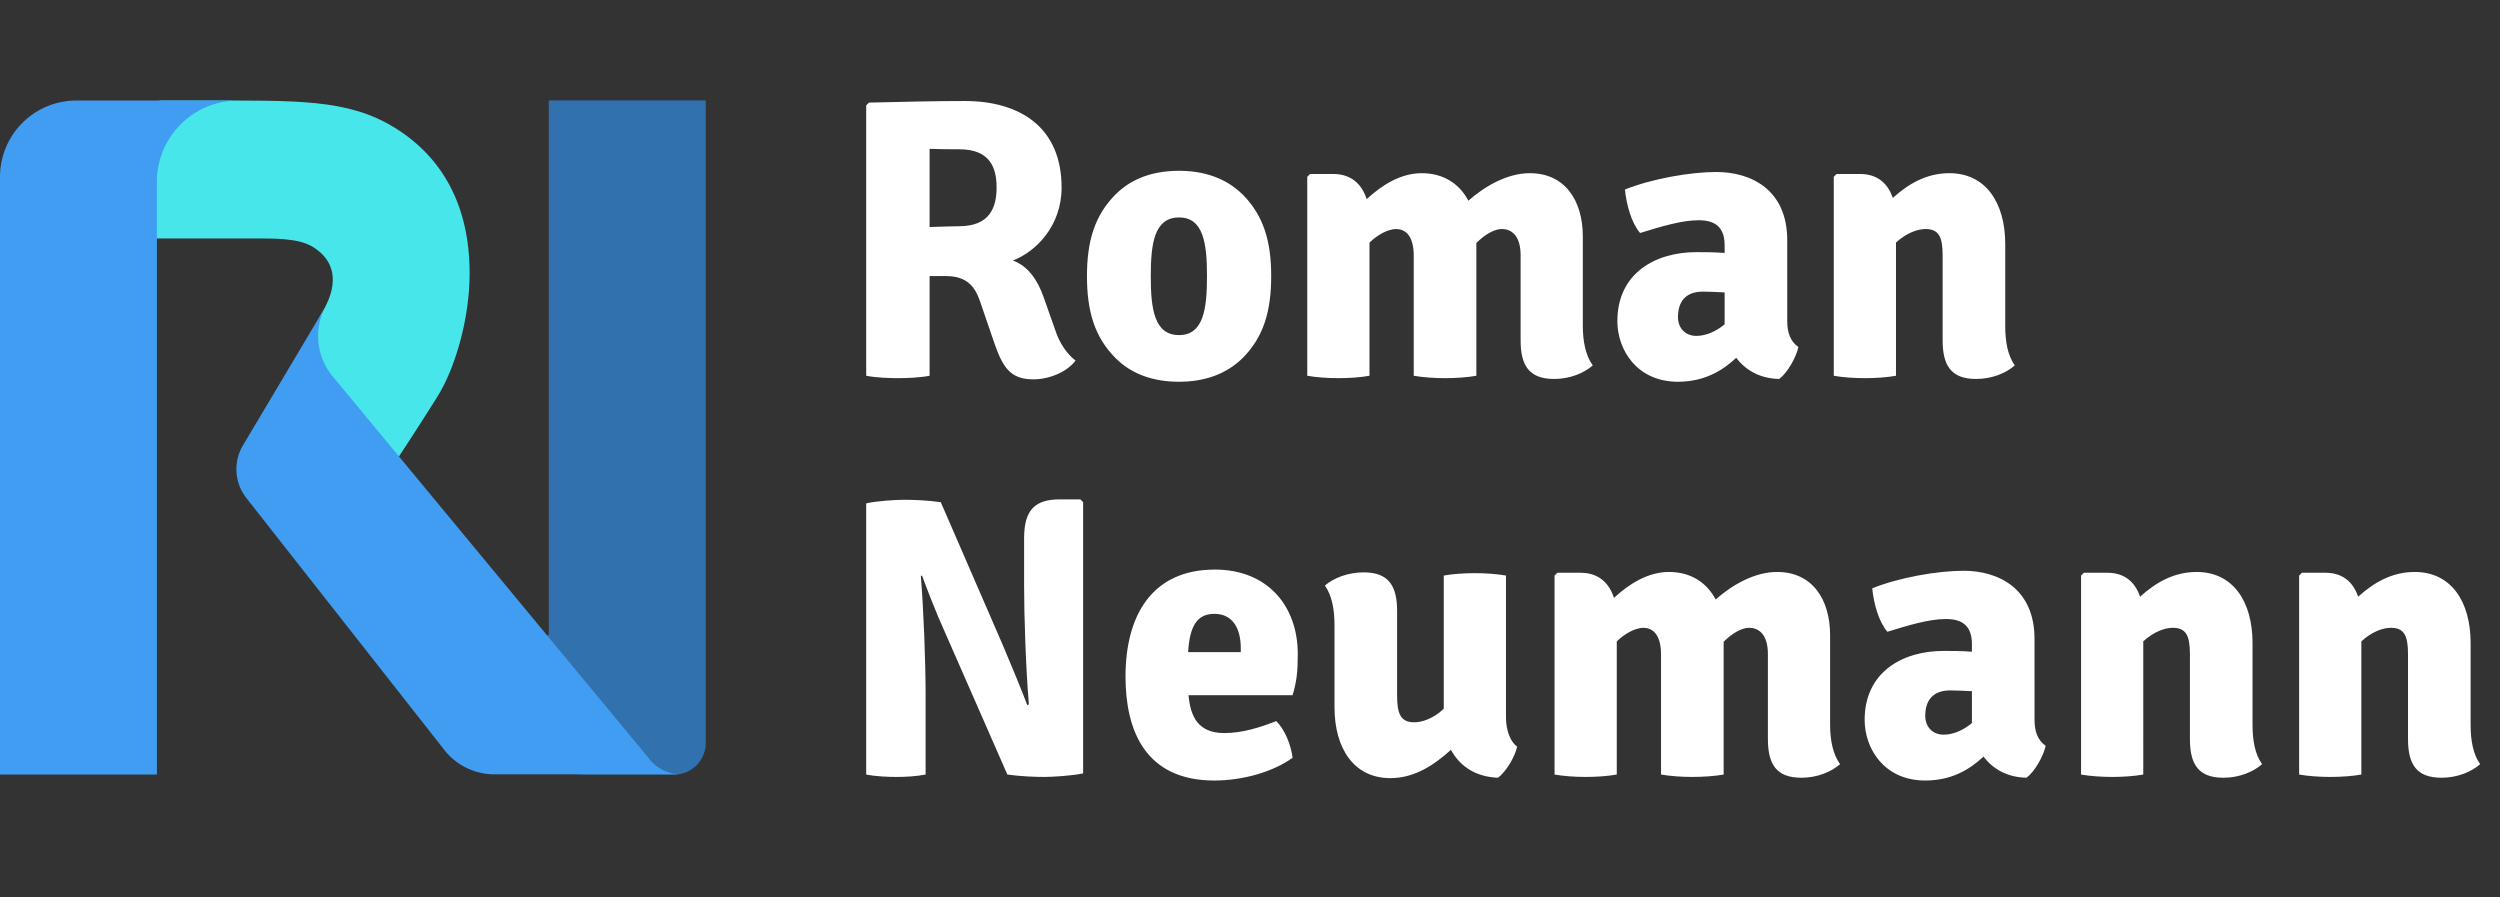 <svg width="326" height="117" fill="none" xmlns="http://www.w3.org/2000/svg">
<rect width="100%" height="100%" fill="#333333" stroke="none"/>
<title>Roman Neumann</title>
<path d="M138.432 24.456c0-7.852-5.408-11.284-12.636-11.284-3.952 0-8.008.104-12.48.208l-.364.364V49c1.352.26 3.12.312 4.108.312 1.144 0 2.756-.052 4.16-.312V36h2.132c2.808 0 3.796 1.456 4.42 3.224l1.872 5.46c1.092 3.172 2.08 4.784 5.096 4.784 2.184 0 4.472-1.04 5.512-2.444-1.144-.884-2.08-2.288-2.6-3.848l-1.56-4.42c-.78-2.236-2.028-4.056-4.004-4.784 2.964-1.144 6.344-4.472 6.344-9.516zm-17.212-5.044c1.456.052 2.808.052 3.848.052 3.952 0 4.888 2.288 4.888 4.992 0 2.652-.936 5.044-4.888 5.044-.676 0-2.236.052-3.848.104V19.412zM165.764 36c0-4.524-.988-7.904-3.744-10.66-2.184-2.132-5.044-3.068-8.268-3.068-3.276 0-6.136.936-8.268 3.068-2.756 2.756-3.744 6.136-3.744 10.66 0 4.576.988 7.956 3.744 10.712 2.132 2.132 4.992 3.068 8.268 3.068 3.224 0 6.084-.936 8.268-3.068 2.756-2.756 3.744-6.136 3.744-10.712zm-15.704 0c0-4.264.468-7.644 3.692-7.644 3.172 0 3.64 3.38 3.64 7.644 0 4.316-.468 7.696-3.64 7.696-3.224 0-3.692-3.38-3.692-7.696zm34.292-2.652V49c1.196.208 2.704.312 4.056.312 1.404 0 2.964-.104 4.108-.312V31.684c1.092-1.092 2.34-1.82 3.328-1.82 1.092 0 2.444.676 2.444 3.432v11.076c0 3.276 1.092 5.044 4.368 5.044 2.028 0 3.848-.728 5.044-1.768-.936-1.3-1.3-3.12-1.3-5.148V30.852c0-4.732-2.34-8.268-6.916-8.268-2.86 0-5.772 1.612-8.008 3.588-1.144-2.184-3.224-3.588-6.084-3.588-2.704 0-5.148 1.508-7.176 3.38-.676-2.08-2.132-3.276-4.368-3.276h-3.016l-.364.364V49c1.144.208 2.704.312 4.056.312 1.404 0 2.912-.104 4.056-.312V31.632c1.092-1.04 2.34-1.716 3.432-1.768 1.144 0 2.34.728 2.34 3.484zm50.16 11.908c-1.04-.728-1.456-1.872-1.456-3.38V31.32c0-6.604-4.732-8.892-9.256-8.892-3.38 0-8.424.884-11.908 2.288.208 2.028.832 4.316 1.976 5.668 2.704-.832 5.408-1.664 7.644-1.664 2.34 0 3.38 1.092 3.38 3.276v.988c-1.352-.104-2.756-.104-3.692-.104-5.356 0-10.296 2.756-10.296 8.996 0 3.744 2.548 7.904 7.904 7.904 3.38 0 5.772-1.404 7.592-3.12 1.144 1.508 2.964 2.704 5.616 2.756 1.04-.78 2.184-2.756 2.496-4.16zM221.2 43.8c-1.456 0-2.392-1.04-2.392-2.444 0-1.976.936-3.328 3.276-3.328.728 0 1.768.052 2.808.104v4.16c-1.196.988-2.496 1.508-3.692 1.508zm40.284-11.96c0-5.408-2.548-9.256-7.28-9.256-3.016 0-5.356 1.404-7.384 3.224-.676-1.976-2.08-3.12-4.264-3.12h-3.068l-.364.364V49c1.144.208 2.704.312 4.056.312 1.404 0 2.912-.104 4.056-.312V31.632c1.352-1.248 2.808-1.768 3.848-1.768 1.768 0 2.236 1.092 2.236 3.432v11.076c0 3.276 1.092 5.044 4.368 5.044 2.028 0 3.848-.728 5.044-1.768-.936-1.3-1.248-3.12-1.248-5.148V31.84zM140.876 65.12h-2.704c-3.172 0-4.628 1.352-4.628 5.044v6.344c0 3.588.208 10.504.624 15.34l-.208.104c-.728-1.924-1.924-4.836-3.224-7.904l-8.06-18.564c-1.82-.26-3.744-.312-4.784-.312-1.04 0-3.64.156-4.94.468V101c1.3.26 2.964.312 3.952.312 1.04 0 2.444-.052 3.796-.312V90.652c0-4.316-.26-11.128-.624-15.548l.156-.052c.728 1.976 1.768 4.68 2.964 7.332L131.36 101c1.82.26 3.796.312 4.836.312 1.04 0 3.692-.156 5.044-.468v-35.36l-.364-.364zm27.679 25.532c.52-1.716.676-3.068.676-5.356 0-6.292-3.952-11.024-10.816-11.024-8.268 0-11.648 6.084-11.648 13.936 0 6.864 2.444 13.572 11.596 13.572 3.64 0 7.592-1.092 10.192-2.964-.208-1.612-.936-3.588-2.132-4.784-2.132.832-4.42 1.56-6.76 1.56-3.432 0-4.42-2.132-4.68-4.94h13.572zm-10.192-10.608c2.444 0 3.432 2.028 3.432 4.42v.572h-6.864c.208-3.38 1.144-4.992 3.432-4.992zm15.656 12.168c0 5.408 2.548 9.256 7.28 9.256 3.172 0 5.72-1.716 7.904-3.692 1.144 2.132 3.224 3.536 6.136 3.64 1.04-.78 2.184-2.652 2.496-4.056-.884-.624-1.456-2.132-1.456-3.796V75.052c-1.196-.208-2.704-.312-4.056-.312-1.404 0-2.912.104-4.056.312V92.42c-1.352 1.3-2.86 1.768-3.848 1.768-1.768 0-2.236-1.092-2.236-3.484V79.68c0-3.276-1.092-5.044-4.368-5.044-2.028 0-3.9.728-5.044 1.716.936 1.352 1.248 3.172 1.248 5.2v10.66zm42.579-6.864V101c1.196.208 2.704.312 4.056.312 1.404 0 2.964-.104 4.108-.312V83.684c1.092-1.092 2.34-1.82 3.328-1.82 1.092 0 2.444.676 2.444 3.432v11.076c0 3.276 1.092 5.044 4.368 5.044 2.028 0 3.848-.728 5.044-1.768-.936-1.3-1.3-3.12-1.3-5.148V82.852c0-4.732-2.34-8.268-6.916-8.268-2.86 0-5.772 1.612-8.008 3.588-1.144-2.184-3.224-3.588-6.084-3.588-2.704 0-5.148 1.508-7.176 3.38-.676-2.08-2.132-3.276-4.368-3.276h-3.016l-.364.364V101c1.144.208 2.704.312 4.056.312 1.404 0 2.912-.104 4.056-.312V83.632c1.092-1.04 2.34-1.716 3.432-1.768 1.144 0 2.34.728 2.34 3.484zm50.16 11.908c-1.04-.728-1.456-1.872-1.456-3.38V83.32c0-6.604-4.732-8.892-9.256-8.892-3.38 0-8.424.884-11.908 2.288.208 2.028.832 4.316 1.976 5.668 2.704-.832 5.408-1.664 7.644-1.664 2.34 0 3.38 1.092 3.38 3.276v.988c-1.352-.104-2.756-.104-3.692-.104-5.356 0-10.296 2.756-10.296 8.996 0 3.744 2.548 7.904 7.904 7.904 3.38 0 5.772-1.404 7.592-3.12 1.144 1.508 2.964 2.704 5.616 2.756 1.04-.78 2.184-2.756 2.496-4.16zM253.446 95.8c-1.456 0-2.392-1.04-2.392-2.444 0-1.976.936-3.328 3.276-3.328.728 0 1.768.052 2.808.104v4.16c-1.196.988-2.496 1.508-3.692 1.508zm40.284-11.96c0-5.408-2.548-9.256-7.28-9.256-3.016 0-5.356 1.404-7.384 3.224-.676-1.976-2.08-3.12-4.264-3.12h-3.068l-.364.364V101c1.144.208 2.704.312 4.056.312 1.404 0 2.912-.104 4.056-.312V83.632c1.352-1.248 2.808-1.768 3.848-1.768 1.768 0 2.236 1.092 2.236 3.432v11.076c0 3.276 1.092 5.044 4.368 5.044 2.028 0 3.848-.728 5.044-1.768-.936-1.3-1.248-3.12-1.248-5.148V83.84zm28.438 0c0-5.408-2.548-9.256-7.28-9.256-3.016 0-5.356 1.404-7.384 3.224-.676-1.976-2.08-3.12-4.264-3.12h-3.068l-.364.364V101c1.144.208 2.704.312 4.056.312 1.404 0 2.912-.104 4.056-.312V83.632c1.352-1.248 2.808-1.768 3.848-1.768 1.768 0 2.236 1.092 2.236 3.432v11.076c0 3.276 1.092 5.044 4.368 5.044 2.028 0 3.848-.728 5.043-1.768-.935-1.3-1.247-3.12-1.247-5.148V83.84z" fill="#fff"/><g clip-path="url(#clip0)"><path d="M71.566 13.088v69.614l-8.852 9.886 1.548 2.248c2.49 3.65 7.231 6.164 12.31 6.164h11.343a4.107 4.107 0 0 0 4.112-4.11V13.089H71.566z" fill="#3172AE"/><path d="M50.451 61.77c.774-.846 5.901-8.944 6.53-9.959 2.274-3.577 4.257-10.031 4.257-16.195 0-8.774-3.531-15.107-9.747-18.95-6.143-3.795-12.722-3.553-25.274-3.553h-5.224c-1.669 0-11.996 7.323-11.029 17.838 2.443 26.371 10.473.145 10.473.145h13.906c4.354 0 5.95.556 7.304 1.716 1.21 1.016 3.072 3.409.34 7.977-4.475 7.493 8.464 20.98 8.464 20.98z" fill="#47E6EB"/><path d="M20.461 23.7c0-5.85 4.74-10.587 10.594-10.587H9.989C4.474 13.09 0 17.561 0 23.096V101h20.461V23.7zM84.48 98.728L43.364 49.056a8.212 8.212 0 0 1-.991-8.944l-10.69 17.96a6.095 6.095 0 0 0 .435 6.864l25.685 32.68a8.318 8.318 0 0 0 6.7 3.36h24.403a5.338 5.338 0 0 1-4.426-2.248z" fill="#419DF1"/></g><defs><clipPath id="clip0"><path fill="#fff" transform="translate(0 4)" d="M0 0h92.051v97H0z"/></clipPath></defs></svg>